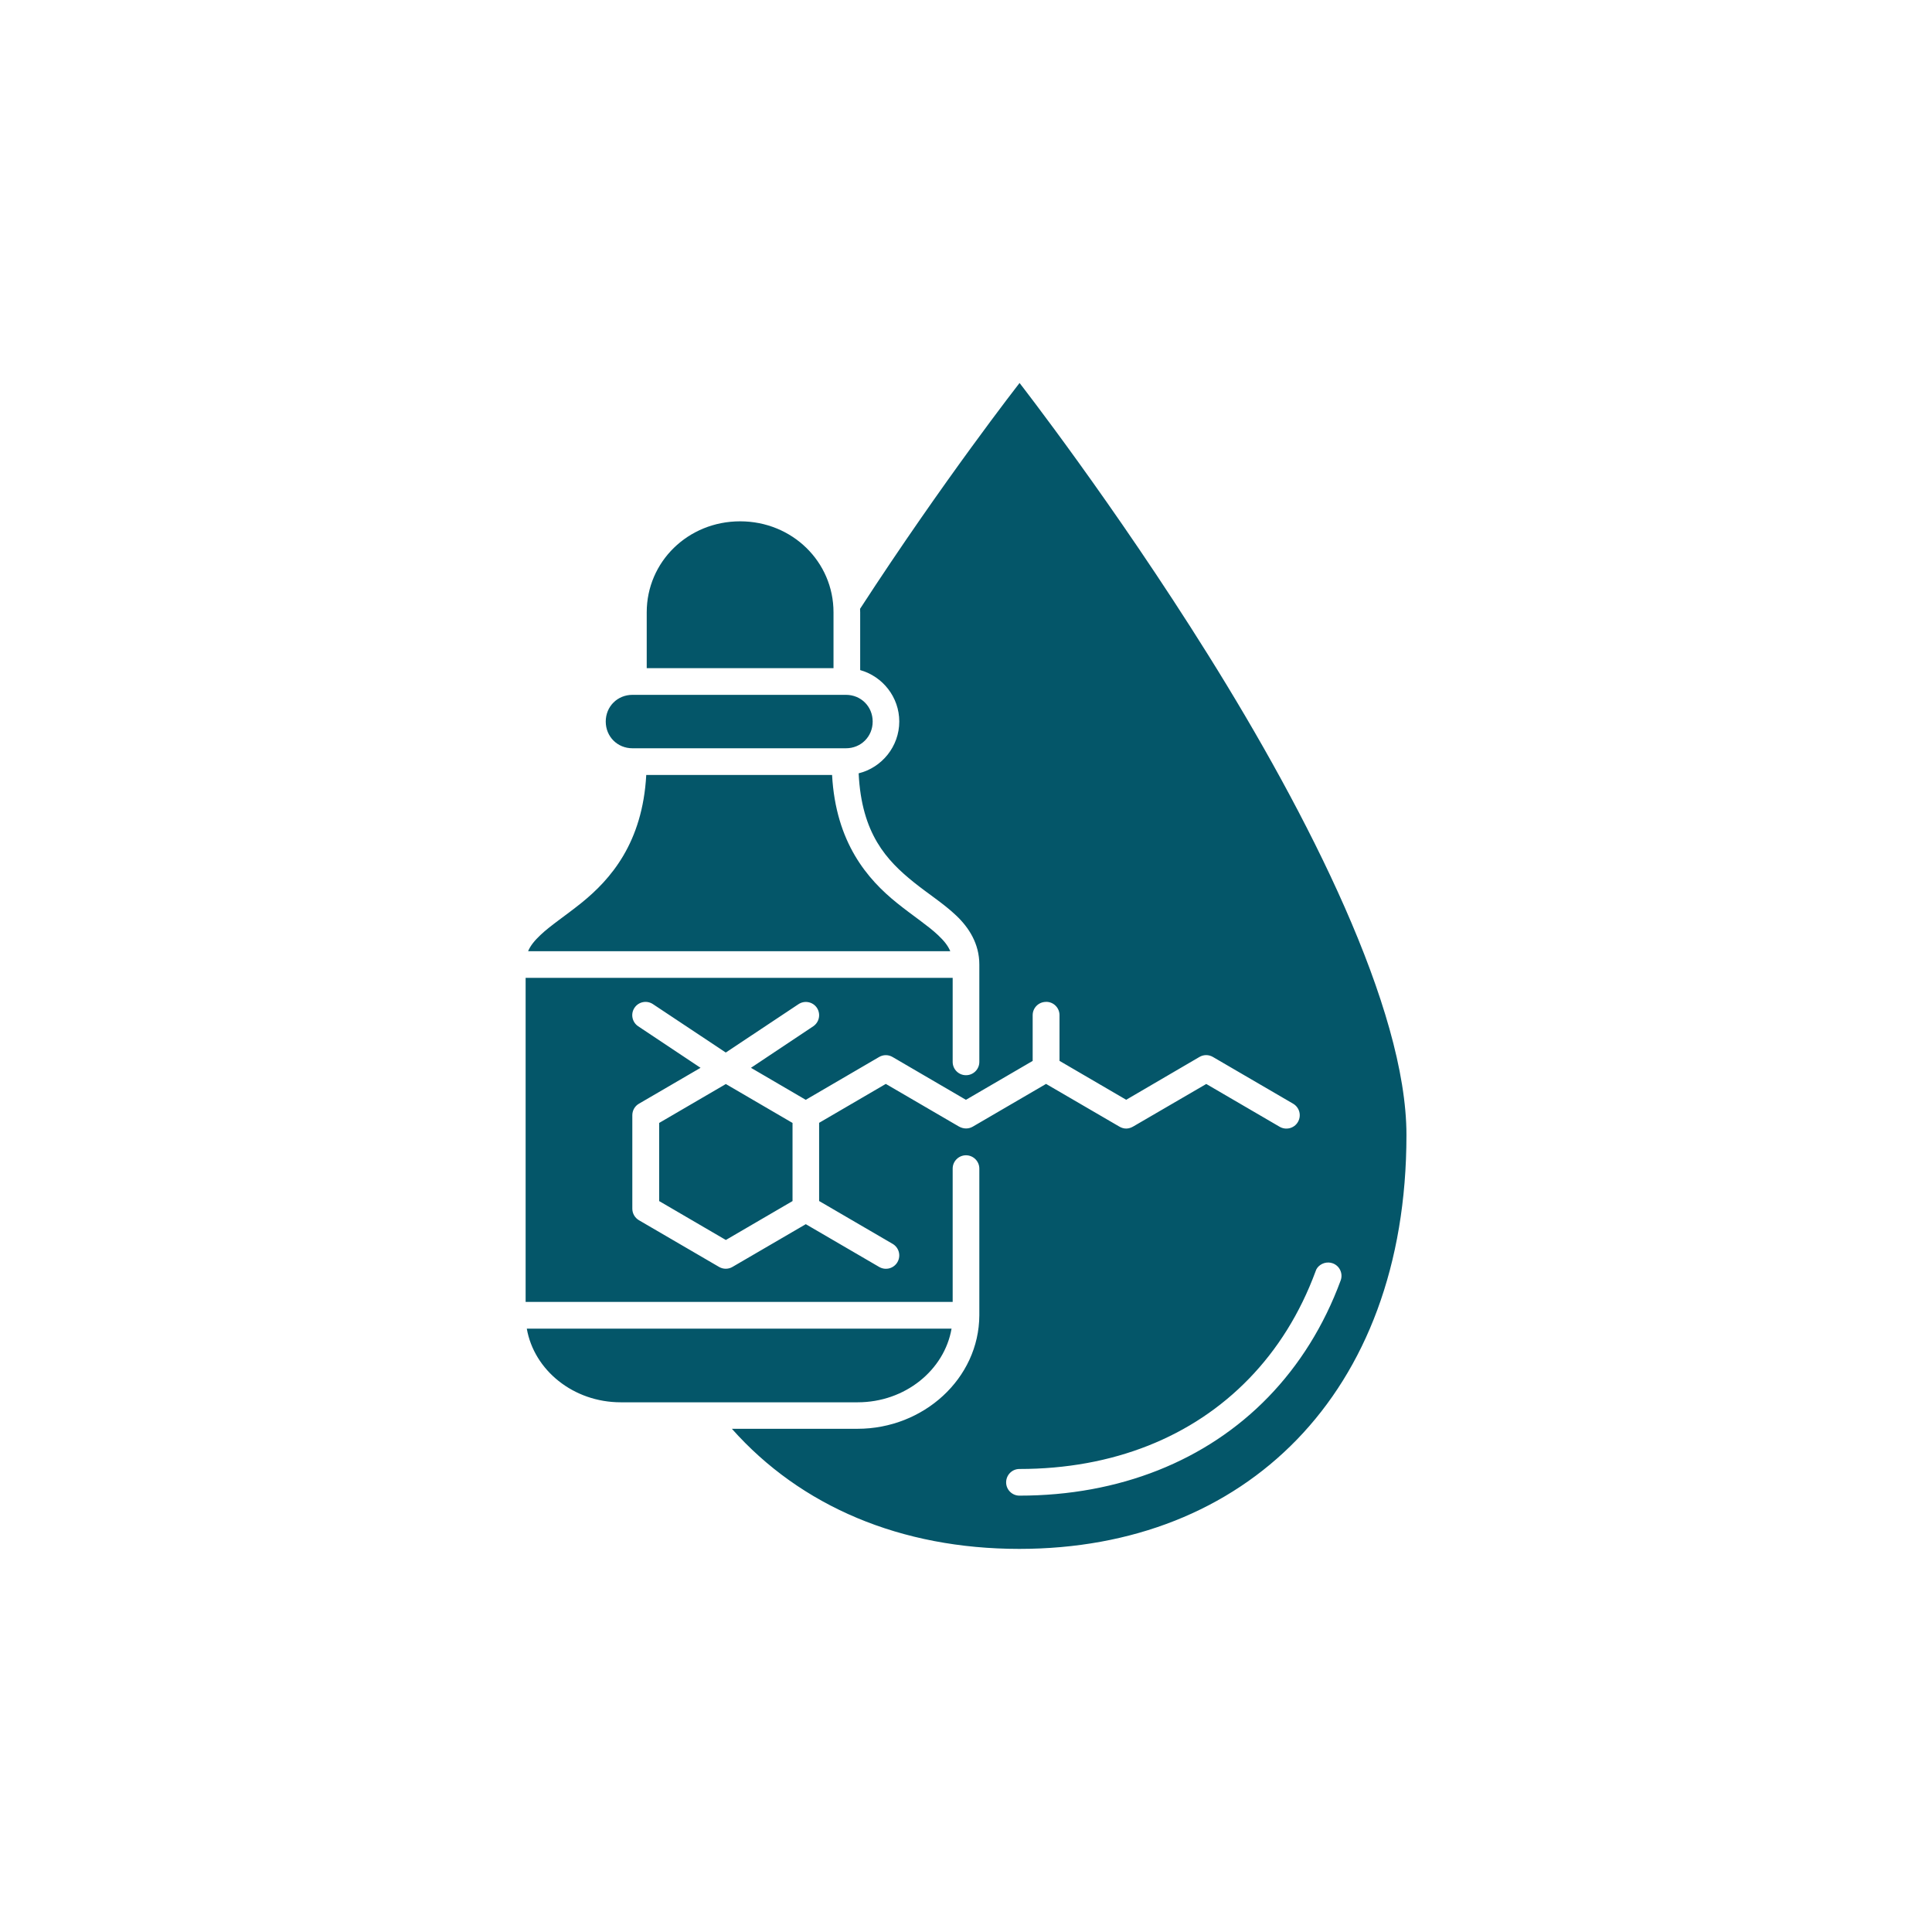 <svg xmlns="http://www.w3.org/2000/svg" viewBox="0 0 128 128" version="1.1" height="128pt" width="128pt">
 <path fill="#045669" d="m67.547 25.375s-5.055 6.473-10.566 14.961c0.004 0.074 0.008 0.152 0.008 0.227v3.832c1.488 0.418 2.59 1.789 2.59 3.406 0 1.652-1.152 3.055-2.691 3.434 0.191 4.008 1.859 5.773 3.656 7.219 0.957 0.77 1.969 1.406 2.812 2.207 0.844 0.801 1.527 1.871 1.527 3.238v6.449c0.004 0.492-0.398 0.891-0.887 0.887-0.488 0-0.883-0.398-0.879-0.887v-5.562h-28.293v21.469h28.293v-8.832c0-0.488 0.395-0.879 0.879-0.883 0.488 0 0.887 0.395 0.887 0.883v9.719c-0.02 4.195-3.703 7.519-8.066 7.519h-8.328c4.562 5.137 11.191 7.957 19.043 7.957 7.484 0 13.859-2.562 18.395-7.246 4.531-4.68 7.254-11.516 7.254-20.172 0-8.398-6.527-21.238-13.133-31.801-6.258-10.016-12.504-18.031-12.504-18.031zm-18.512 9.164c-3.457 0-6.188 2.684-6.188 6.027v3.703h12.375v-3.703c0-3.344-2.731-6.027-6.188-6.027zm-7.133 11.496c-0.996 0-1.77 0.773-1.77 1.77 0 0.996 0.773 1.77 1.77 1.77h14.145c0.996 0 1.77-0.773 1.77-1.77 0-0.996-0.773-1.77-1.77-1.77zm0.914 5.309c-0.246 4.484-2.348 6.91-4.316 8.492-1.047 0.84-2.039 1.488-2.695 2.113-0.391 0.371-0.66 0.695-0.816 1.07h27.969c-0.156-0.375-0.426-0.703-0.816-1.07-0.66-0.625-1.656-1.273-2.703-2.113-1.969-1.582-4.066-4.008-4.312-8.492zm26.492 15.031c0.488-0.004 0.887 0.391 0.887 0.879v3.031l4.418 2.578 4.852-2.836c0.277-0.164 0.617-0.164 0.895 0l5.309 3.094c0.426 0.246 0.57 0.789 0.32 1.215-0.246 0.422-0.793 0.562-1.215 0.312l-4.856-2.832-4.844 2.82c-0.27 0.156-0.59 0.203-0.934-0.008l-4.836-2.816-4.856 2.832c-0.27 0.156-0.609 0.172-0.941-0.023l-4.82-2.809-4.418 2.578v5.18l4.871 2.84c0.422 0.246 0.562 0.785 0.32 1.207-0.246 0.426-0.789 0.57-1.215 0.32l-4.859-2.832-4.859 2.832c-0.273 0.16-0.613 0.16-0.887 0l-5.309-3.094c-0.27-0.16-0.438-0.449-0.438-0.762v-6.195c0-0.312 0.164-0.605 0.438-0.762l4.082-2.379-4.129-2.75c-0.406-0.27-0.52-0.82-0.246-1.227 0.273-0.406 0.82-0.512 1.227-0.238l4.82 3.203 4.816-3.203c0.406-0.27 0.949-0.16 1.219 0.238 0.27 0.406 0.164 0.953-0.242 1.227l-4.125 2.75 3.629 2.121 4.859-2.836c0.277-0.164 0.617-0.164 0.895 0l4.859 2.836 4.422-2.578v-3.031c0-0.484 0.395-0.879 0.883-0.879zm-21.219 5.445-4.418 2.578v5.176l4.418 2.578 4.418-2.578v-5.176zm39.93 11.824c0.094 0.004 0.188 0.02 0.281 0.055 0.457 0.168 0.691 0.676 0.523 1.133-1.109 3.008-2.742 5.606-4.793 7.723-4.102 4.234-9.883 6.535-16.492 6.535-0.484 0-0.879-0.395-0.879-0.879 0-0.488 0.391-0.887 0.879-0.887 6.203 0 11.473-2.121 15.219-5.992 1.875-1.934 3.375-4.316 4.406-7.109 0.086-0.316 0.449-0.59 0.852-0.578zm-53.117 4.383c0.477 2.746 3.078 4.879 6.223 4.879h15.699c3.144 0 5.742-2.133 6.219-4.879z"></path>
</svg>
